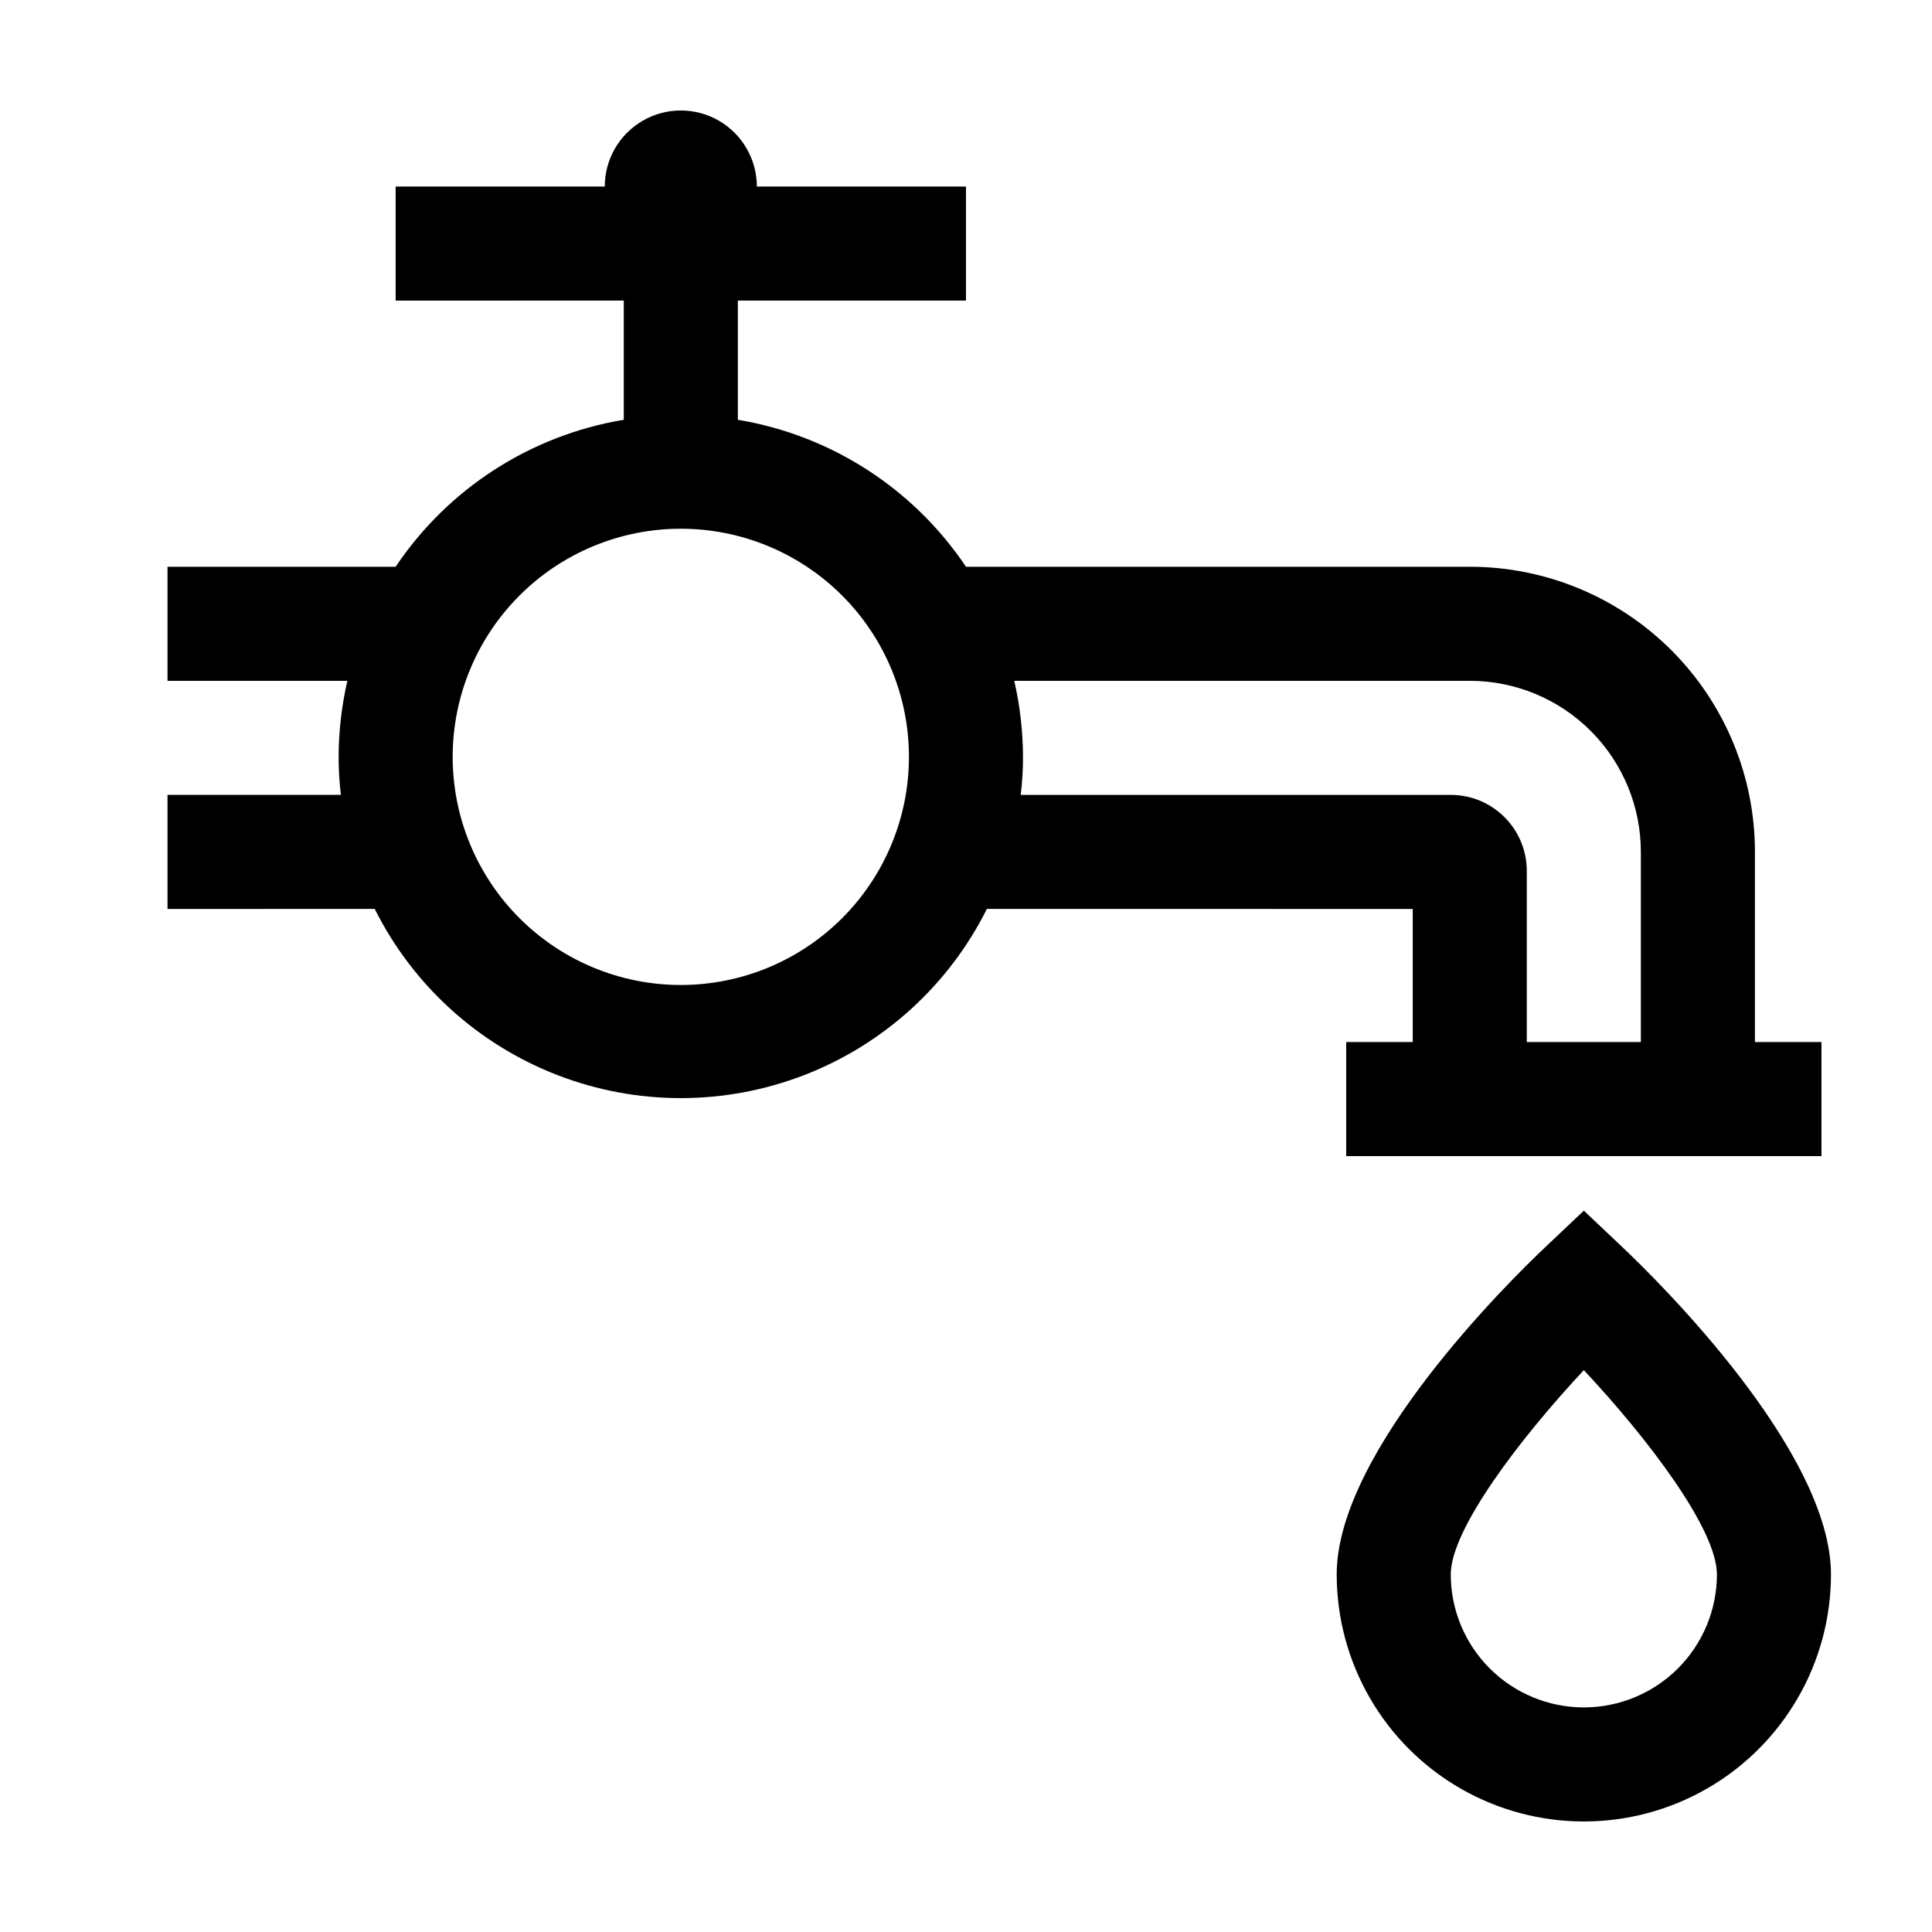 <?xml version="1.0" encoding="UTF-8"?>
<!-- Uploaded to: SVG Repo, www.svgrepo.com, Generator: SVG Repo Mixer Tools -->
<svg fill="#000000" width="800px" height="800px" version="1.1" viewBox="144 144 512 512" xmlns="http://www.w3.org/2000/svg">
 <g>
  <path d="m518.39 384.88v35.266l-17.633 0.004v30.23l125.95-0.004v-30.227h-17.633v-50.383c0-20.043-7.961-39.266-22.133-53.438-14.172-14.172-33.395-22.133-53.438-22.133h-133.51c-13.926-20.758-35.801-34.852-60.457-38.945v-31.59h60.457v-30.227h-55.422c0-7.199-3.84-13.852-10.074-17.453s-13.918-3.602-20.152 0c-6.234 3.602-10.078 10.254-10.078 17.453h-55.418v30.23l60.457-0.004v31.59c-24.656 4.094-46.531 18.188-60.457 38.945h-60.457v30.23h47.66v-0.004c-1.516 6.613-2.293 13.371-2.316 20.152-0.004 3.371 0.199 6.734 0.605 10.078h-45.949v30.23l54.914-0.004c10.094 20.188 27.352 35.887 48.402 44.027 21.047 8.141 44.375 8.141 65.426 0s38.309-23.84 48.398-44.027zm-193.97 20.152c-16.031 0-31.41-6.367-42.75-17.707-11.336-11.336-17.707-26.715-17.707-42.75 0-16.031 6.371-31.41 17.707-42.75 11.34-11.336 26.719-17.707 42.75-17.707 16.035 0 31.414 6.371 42.75 17.707 11.34 11.34 17.707 26.719 17.707 42.75 0 16.035-6.367 31.414-17.707 42.75-11.336 11.34-26.715 17.707-42.75 17.707zm209.08-80.609c12.027 0 23.559 4.777 32.062 13.281 8.504 8.504 13.281 20.039 13.281 32.062v50.383h-30.23v-45.344c0-5.344-2.121-10.473-5.902-14.25-3.777-3.781-8.902-5.902-14.25-5.902h-113.96c0.406-3.344 0.609-6.707 0.605-10.078-0.023-6.781-0.801-13.539-2.316-20.152z"/>
  <path d="m574.11 474.66-10.375-9.824-10.379 9.824c-9.223 8.715-55.117 53.906-55.117 86.555 0 23.398 12.484 45.02 32.746 56.719 20.266 11.699 45.23 11.699 65.496 0s32.746-33.32 32.746-56.719c0-32.648-45.895-77.84-55.117-86.555zm-10.375 121.82c-9.355 0-18.324-3.715-24.938-10.328-6.617-6.613-10.332-15.586-10.332-24.938 0-11.941 18.488-36.172 35.266-54.109 16.828 17.938 35.266 42.117 35.266 54.109h0.004c0 9.352-3.715 18.324-10.328 24.938-6.617 6.613-15.586 10.328-24.938 10.328z"/>
 </g>
</svg>